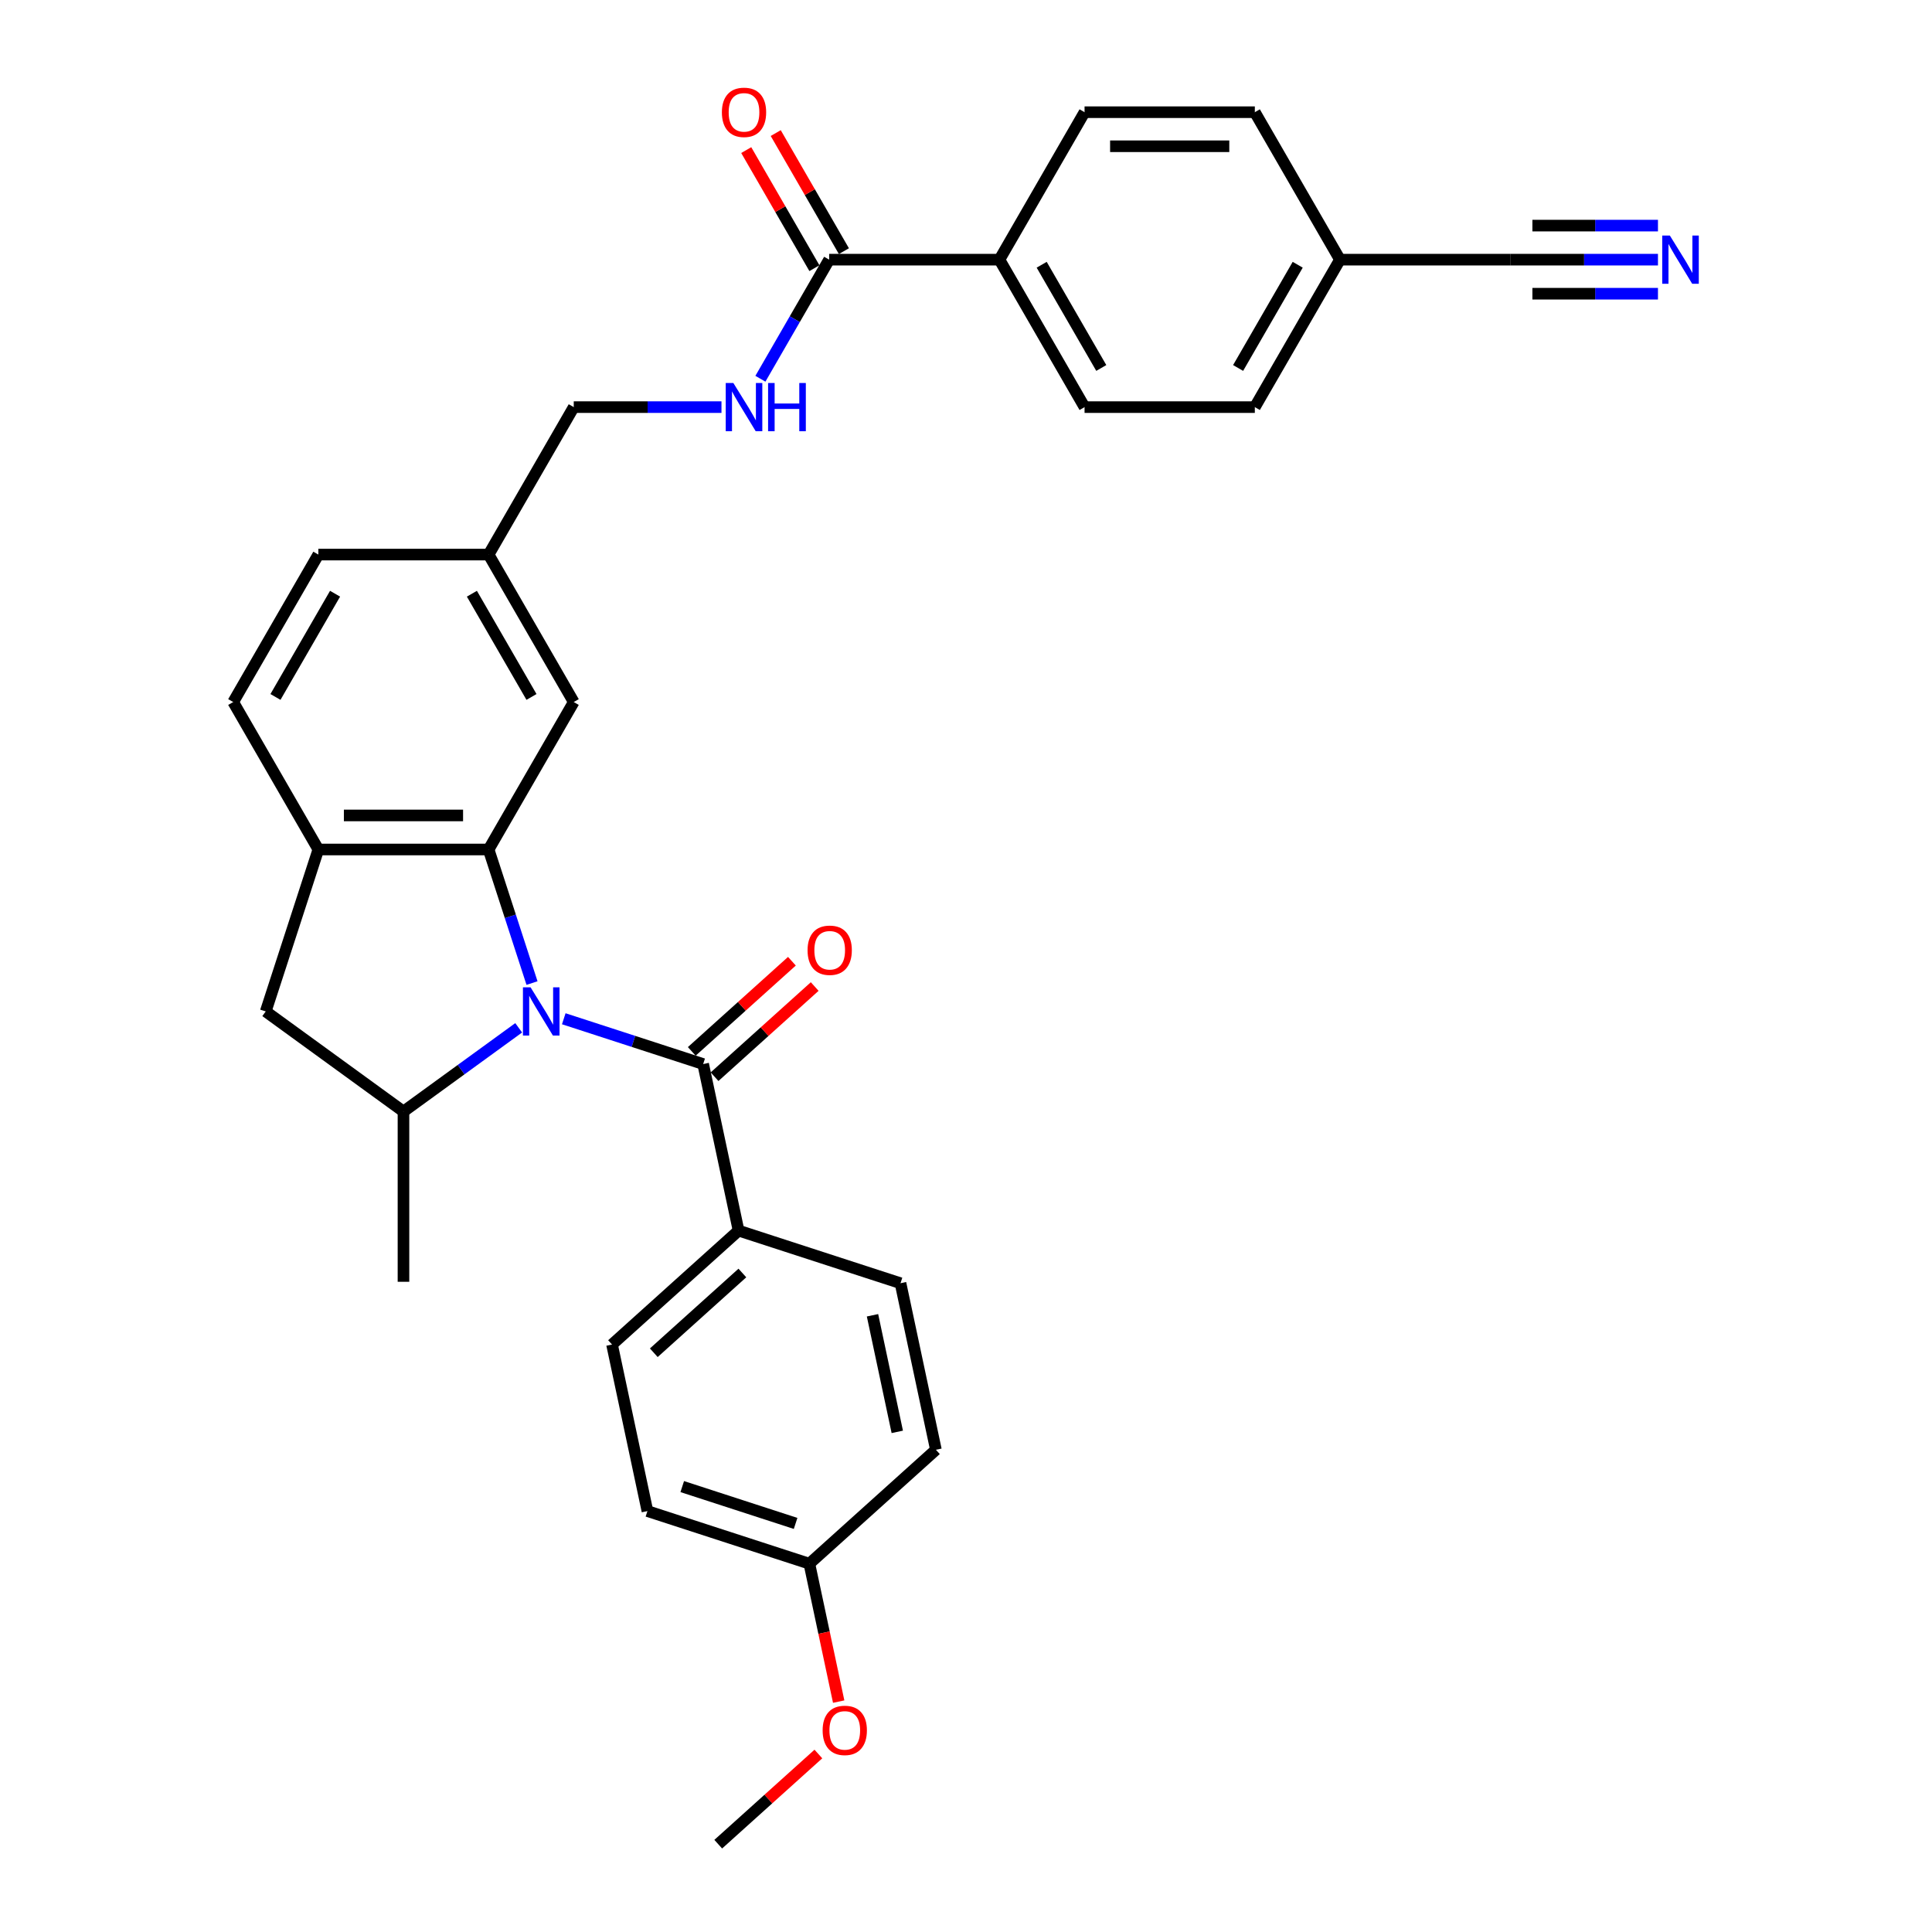 <?xml version='1.0' encoding='iso-8859-1'?>
<svg version='1.1' baseProfile='full'
              xmlns='http://www.w3.org/2000/svg'
                      xmlns:rdkit='http://www.rdkit.org/xml'
                      xmlns:xlink='http://www.w3.org/1999/xlink'
                  xml:space='preserve'
width='1000px' height='1000px' viewBox='0 0 1000 1000'>
<!-- END OF HEADER -->
<rect style='opacity:1.0;fill:#FFFFFF;stroke:none' width='1000' height='1000' x='0' y='0'> </rect>
<path class='bond-0' d='M 275.368,508.833 L 264.136,474.265' style='fill:none;fill-rule:evenodd;stroke:#0000FF;stroke-width:6px;stroke-linecap:butt;stroke-linejoin:miter;stroke-opacity:1' />
<path class='bond-0' d='M 264.136,474.265 L 252.905,439.697' style='fill:none;fill-rule:evenodd;stroke:#000000;stroke-width:6px;stroke-linecap:butt;stroke-linejoin:miter;stroke-opacity:1' />
<path class='bond-1' d='M 291.808,527.307 L 327.882,539.028' style='fill:none;fill-rule:evenodd;stroke:#0000FF;stroke-width:6px;stroke-linecap:butt;stroke-linejoin:miter;stroke-opacity:1' />
<path class='bond-1' d='M 327.882,539.028 L 363.957,550.75' style='fill:none;fill-rule:evenodd;stroke:#000000;stroke-width:6px;stroke-linecap:butt;stroke-linejoin:miter;stroke-opacity:1' />
<path class='bond-2' d='M 268.47,531.993 L 238.655,553.656' style='fill:none;fill-rule:evenodd;stroke:#0000FF;stroke-width:6px;stroke-linecap:butt;stroke-linejoin:miter;stroke-opacity:1' />
<path class='bond-2' d='M 238.655,553.656 L 208.839,575.318' style='fill:none;fill-rule:evenodd;stroke:#000000;stroke-width:6px;stroke-linecap:butt;stroke-linejoin:miter;stroke-opacity:1' />
<path class='bond-3' d='M 252.905,439.697 L 164.773,439.697' style='fill:none;fill-rule:evenodd;stroke:#000000;stroke-width:6px;stroke-linecap:butt;stroke-linejoin:miter;stroke-opacity:1' />
<path class='bond-3' d='M 239.685,422.071 L 177.993,422.071' style='fill:none;fill-rule:evenodd;stroke:#000000;stroke-width:6px;stroke-linecap:butt;stroke-linejoin:miter;stroke-opacity:1' />
<path class='bond-10' d='M 252.905,439.697 L 296.971,363.373' style='fill:none;fill-rule:evenodd;stroke:#000000;stroke-width:6px;stroke-linecap:butt;stroke-linejoin:miter;stroke-opacity:1' />
<path class='bond-8' d='M 363.957,550.75 L 382.281,636.956' style='fill:none;fill-rule:evenodd;stroke:#000000;stroke-width:6px;stroke-linecap:butt;stroke-linejoin:miter;stroke-opacity:1' />
<path class='bond-12' d='M 369.854,557.299 L 395.772,533.963' style='fill:none;fill-rule:evenodd;stroke:#000000;stroke-width:6px;stroke-linecap:butt;stroke-linejoin:miter;stroke-opacity:1' />
<path class='bond-12' d='M 395.772,533.963 L 421.689,510.627' style='fill:none;fill-rule:evenodd;stroke:#FF0000;stroke-width:6px;stroke-linecap:butt;stroke-linejoin:miter;stroke-opacity:1' />
<path class='bond-12' d='M 358.06,544.2 L 383.977,520.864' style='fill:none;fill-rule:evenodd;stroke:#000000;stroke-width:6px;stroke-linecap:butt;stroke-linejoin:miter;stroke-opacity:1' />
<path class='bond-12' d='M 383.977,520.864 L 409.894,497.529' style='fill:none;fill-rule:evenodd;stroke:#FF0000;stroke-width:6px;stroke-linecap:butt;stroke-linejoin:miter;stroke-opacity:1' />
<path class='bond-5' d='M 208.839,575.318 L 137.539,523.516' style='fill:none;fill-rule:evenodd;stroke:#000000;stroke-width:6px;stroke-linecap:butt;stroke-linejoin:miter;stroke-opacity:1' />
<path class='bond-28' d='M 208.839,575.318 L 208.839,663.45' style='fill:none;fill-rule:evenodd;stroke:#000000;stroke-width:6px;stroke-linecap:butt;stroke-linejoin:miter;stroke-opacity:1' />
<path class='bond-14' d='M 164.773,439.697 L 120.707,363.373' style='fill:none;fill-rule:evenodd;stroke:#000000;stroke-width:6px;stroke-linecap:butt;stroke-linejoin:miter;stroke-opacity:1' />
<path class='bond-31' d='M 164.773,439.697 L 137.539,523.516' style='fill:none;fill-rule:evenodd;stroke:#000000;stroke-width:6px;stroke-linecap:butt;stroke-linejoin:miter;stroke-opacity:1' />
<path class='bond-4' d='M 429.168,134.399 L 411.374,165.22' style='fill:none;fill-rule:evenodd;stroke:#000000;stroke-width:6px;stroke-linecap:butt;stroke-linejoin:miter;stroke-opacity:1' />
<path class='bond-4' d='M 411.374,165.22 L 393.58,196.041' style='fill:none;fill-rule:evenodd;stroke:#0000FF;stroke-width:6px;stroke-linecap:butt;stroke-linejoin:miter;stroke-opacity:1' />
<path class='bond-11' d='M 429.168,134.399 L 517.3,134.399' style='fill:none;fill-rule:evenodd;stroke:#000000;stroke-width:6px;stroke-linecap:butt;stroke-linejoin:miter;stroke-opacity:1' />
<path class='bond-13' d='M 436.801,129.993 L 419.159,99.436' style='fill:none;fill-rule:evenodd;stroke:#000000;stroke-width:6px;stroke-linecap:butt;stroke-linejoin:miter;stroke-opacity:1' />
<path class='bond-13' d='M 419.159,99.436 L 401.517,68.88' style='fill:none;fill-rule:evenodd;stroke:#FF0000;stroke-width:6px;stroke-linecap:butt;stroke-linejoin:miter;stroke-opacity:1' />
<path class='bond-13' d='M 421.536,138.806 L 403.894,108.25' style='fill:none;fill-rule:evenodd;stroke:#000000;stroke-width:6px;stroke-linecap:butt;stroke-linejoin:miter;stroke-opacity:1' />
<path class='bond-13' d='M 403.894,108.25 L 386.252,77.693' style='fill:none;fill-rule:evenodd;stroke:#FF0000;stroke-width:6px;stroke-linecap:butt;stroke-linejoin:miter;stroke-opacity:1' />
<path class='bond-6' d='M 858.159,134.399 L 819.927,134.399' style='fill:none;fill-rule:evenodd;stroke:#0000FF;stroke-width:6px;stroke-linecap:butt;stroke-linejoin:miter;stroke-opacity:1' />
<path class='bond-6' d='M 819.927,134.399 L 781.696,134.399' style='fill:none;fill-rule:evenodd;stroke:#000000;stroke-width:6px;stroke-linecap:butt;stroke-linejoin:miter;stroke-opacity:1' />
<path class='bond-6' d='M 858.159,116.773 L 825.662,116.773' style='fill:none;fill-rule:evenodd;stroke:#0000FF;stroke-width:6px;stroke-linecap:butt;stroke-linejoin:miter;stroke-opacity:1' />
<path class='bond-6' d='M 825.662,116.773 L 793.165,116.773' style='fill:none;fill-rule:evenodd;stroke:#000000;stroke-width:6px;stroke-linecap:butt;stroke-linejoin:miter;stroke-opacity:1' />
<path class='bond-6' d='M 858.159,152.026 L 825.662,152.026' style='fill:none;fill-rule:evenodd;stroke:#0000FF;stroke-width:6px;stroke-linecap:butt;stroke-linejoin:miter;stroke-opacity:1' />
<path class='bond-6' d='M 825.662,152.026 L 793.165,152.026' style='fill:none;fill-rule:evenodd;stroke:#000000;stroke-width:6px;stroke-linecap:butt;stroke-linejoin:miter;stroke-opacity:1' />
<path class='bond-7' d='M 373.434,210.724 L 335.202,210.724' style='fill:none;fill-rule:evenodd;stroke:#0000FF;stroke-width:6px;stroke-linecap:butt;stroke-linejoin:miter;stroke-opacity:1' />
<path class='bond-7' d='M 335.202,210.724 L 296.971,210.724' style='fill:none;fill-rule:evenodd;stroke:#000000;stroke-width:6px;stroke-linecap:butt;stroke-linejoin:miter;stroke-opacity:1' />
<path class='bond-15' d='M 382.281,636.956 L 316.786,695.928' style='fill:none;fill-rule:evenodd;stroke:#000000;stroke-width:6px;stroke-linecap:butt;stroke-linejoin:miter;stroke-opacity:1' />
<path class='bond-15' d='M 384.251,658.901 L 338.405,700.181' style='fill:none;fill-rule:evenodd;stroke:#000000;stroke-width:6px;stroke-linecap:butt;stroke-linejoin:miter;stroke-opacity:1' />
<path class='bond-16' d='M 382.281,636.956 L 466.099,664.19' style='fill:none;fill-rule:evenodd;stroke:#000000;stroke-width:6px;stroke-linecap:butt;stroke-linejoin:miter;stroke-opacity:1' />
<path class='bond-9' d='M 781.696,134.399 L 693.564,134.399' style='fill:none;fill-rule:evenodd;stroke:#000000;stroke-width:6px;stroke-linecap:butt;stroke-linejoin:miter;stroke-opacity:1' />
<path class='bond-20' d='M 296.971,363.373 L 252.905,287.048' style='fill:none;fill-rule:evenodd;stroke:#000000;stroke-width:6px;stroke-linecap:butt;stroke-linejoin:miter;stroke-opacity:1' />
<path class='bond-20' d='M 275.096,360.737 L 244.25,307.31' style='fill:none;fill-rule:evenodd;stroke:#000000;stroke-width:6px;stroke-linecap:butt;stroke-linejoin:miter;stroke-opacity:1' />
<path class='bond-17' d='M 517.3,134.399 L 561.366,210.724' style='fill:none;fill-rule:evenodd;stroke:#000000;stroke-width:6px;stroke-linecap:butt;stroke-linejoin:miter;stroke-opacity:1' />
<path class='bond-17' d='M 539.175,137.035 L 570.021,190.462' style='fill:none;fill-rule:evenodd;stroke:#000000;stroke-width:6px;stroke-linecap:butt;stroke-linejoin:miter;stroke-opacity:1' />
<path class='bond-18' d='M 517.3,134.399 L 561.366,58.075' style='fill:none;fill-rule:evenodd;stroke:#000000;stroke-width:6px;stroke-linecap:butt;stroke-linejoin:miter;stroke-opacity:1' />
<path class='bond-33' d='M 120.707,363.373 L 164.773,287.048' style='fill:none;fill-rule:evenodd;stroke:#000000;stroke-width:6px;stroke-linecap:butt;stroke-linejoin:miter;stroke-opacity:1' />
<path class='bond-33' d='M 142.582,360.737 L 173.428,307.31' style='fill:none;fill-rule:evenodd;stroke:#000000;stroke-width:6px;stroke-linecap:butt;stroke-linejoin:miter;stroke-opacity:1' />
<path class='bond-26' d='M 316.786,695.928 L 335.11,782.134' style='fill:none;fill-rule:evenodd;stroke:#000000;stroke-width:6px;stroke-linecap:butt;stroke-linejoin:miter;stroke-opacity:1' />
<path class='bond-27' d='M 466.099,664.19 L 484.423,750.396' style='fill:none;fill-rule:evenodd;stroke:#000000;stroke-width:6px;stroke-linecap:butt;stroke-linejoin:miter;stroke-opacity:1' />
<path class='bond-27' d='M 451.607,680.786 L 464.433,741.13' style='fill:none;fill-rule:evenodd;stroke:#000000;stroke-width:6px;stroke-linecap:butt;stroke-linejoin:miter;stroke-opacity:1' />
<path class='bond-25' d='M 561.366,210.724 L 649.498,210.724' style='fill:none;fill-rule:evenodd;stroke:#000000;stroke-width:6px;stroke-linecap:butt;stroke-linejoin:miter;stroke-opacity:1' />
<path class='bond-24' d='M 561.366,58.075 L 649.498,58.075' style='fill:none;fill-rule:evenodd;stroke:#000000;stroke-width:6px;stroke-linecap:butt;stroke-linejoin:miter;stroke-opacity:1' />
<path class='bond-24' d='M 574.586,75.701 L 636.278,75.701' style='fill:none;fill-rule:evenodd;stroke:#000000;stroke-width:6px;stroke-linecap:butt;stroke-linejoin:miter;stroke-opacity:1' />
<path class='bond-19' d='M 693.564,134.399 L 649.498,58.075' style='fill:none;fill-rule:evenodd;stroke:#000000;stroke-width:6px;stroke-linecap:butt;stroke-linejoin:miter;stroke-opacity:1' />
<path class='bond-34' d='M 693.564,134.399 L 649.498,210.724' style='fill:none;fill-rule:evenodd;stroke:#000000;stroke-width:6px;stroke-linecap:butt;stroke-linejoin:miter;stroke-opacity:1' />
<path class='bond-34' d='M 671.689,137.035 L 640.843,190.462' style='fill:none;fill-rule:evenodd;stroke:#000000;stroke-width:6px;stroke-linecap:butt;stroke-linejoin:miter;stroke-opacity:1' />
<path class='bond-21' d='M 252.905,287.048 L 296.971,210.724' style='fill:none;fill-rule:evenodd;stroke:#000000;stroke-width:6px;stroke-linecap:butt;stroke-linejoin:miter;stroke-opacity:1' />
<path class='bond-23' d='M 252.905,287.048 L 164.773,287.048' style='fill:none;fill-rule:evenodd;stroke:#000000;stroke-width:6px;stroke-linecap:butt;stroke-linejoin:miter;stroke-opacity:1' />
<path class='bond-22' d='M 418.928,809.368 L 484.423,750.396' style='fill:none;fill-rule:evenodd;stroke:#000000;stroke-width:6px;stroke-linecap:butt;stroke-linejoin:miter;stroke-opacity:1' />
<path class='bond-29' d='M 418.928,809.368 L 426.515,845.059' style='fill:none;fill-rule:evenodd;stroke:#000000;stroke-width:6px;stroke-linecap:butt;stroke-linejoin:miter;stroke-opacity:1' />
<path class='bond-29' d='M 426.515,845.059 L 434.101,880.75' style='fill:none;fill-rule:evenodd;stroke:#FF0000;stroke-width:6px;stroke-linecap:butt;stroke-linejoin:miter;stroke-opacity:1' />
<path class='bond-32' d='M 418.928,809.368 L 335.11,782.134' style='fill:none;fill-rule:evenodd;stroke:#000000;stroke-width:6px;stroke-linecap:butt;stroke-linejoin:miter;stroke-opacity:1' />
<path class='bond-32' d='M 411.802,788.519 L 353.129,769.455' style='fill:none;fill-rule:evenodd;stroke:#000000;stroke-width:6px;stroke-linecap:butt;stroke-linejoin:miter;stroke-opacity:1' />
<path class='bond-30' d='M 423.591,907.874 L 397.674,931.21' style='fill:none;fill-rule:evenodd;stroke:#FF0000;stroke-width:6px;stroke-linecap:butt;stroke-linejoin:miter;stroke-opacity:1' />
<path class='bond-30' d='M 397.674,931.21 L 371.757,954.545' style='fill:none;fill-rule:evenodd;stroke:#000000;stroke-width:6px;stroke-linecap:butt;stroke-linejoin:miter;stroke-opacity:1' />
<path  class='atom-0' d='M 274.622 511.036
L 282.801 524.256
Q 283.611 525.56, 284.916 527.922
Q 286.22 530.284, 286.291 530.425
L 286.291 511.036
L 289.604 511.036
L 289.604 535.995
L 286.185 535.995
L 277.407 521.541
Q 276.385 519.849, 275.292 517.91
Q 274.234 515.972, 273.917 515.372
L 273.917 535.995
L 270.674 535.995
L 270.674 511.036
L 274.622 511.036
' fill='#0000FF'/>
<path  class='atom-7' d='M 864.311 121.92
L 872.489 135.14
Q 873.3 136.444, 874.604 138.806
Q 875.909 141.168, 875.979 141.309
L 875.979 121.92
L 879.293 121.92
L 879.293 146.879
L 875.874 146.879
L 867.096 132.425
Q 866.073 130.733, 864.98 128.794
Q 863.923 126.855, 863.606 126.256
L 863.606 146.879
L 860.362 146.879
L 860.362 121.92
L 864.311 121.92
' fill='#0000FF'/>
<path  class='atom-8' d='M 379.585 198.244
L 387.764 211.464
Q 388.575 212.769, 389.879 215.13
Q 391.184 217.492, 391.254 217.633
L 391.254 198.244
L 394.568 198.244
L 394.568 223.203
L 391.148 223.203
L 382.37 208.75
Q 381.348 207.058, 380.255 205.119
Q 379.198 203.18, 378.88 202.581
L 378.88 223.203
L 375.637 223.203
L 375.637 198.244
L 379.585 198.244
' fill='#0000FF'/>
<path  class='atom-8' d='M 397.564 198.244
L 400.949 198.244
L 400.949 208.856
L 413.71 208.856
L 413.71 198.244
L 417.094 198.244
L 417.094 223.203
L 413.71 223.203
L 413.71 211.676
L 400.949 211.676
L 400.949 223.203
L 397.564 223.203
L 397.564 198.244
' fill='#0000FF'/>
<path  class='atom-13' d='M 417.995 491.849
Q 417.995 485.856, 420.956 482.507
Q 423.917 479.158, 429.452 479.158
Q 434.987 479.158, 437.948 482.507
Q 440.909 485.856, 440.909 491.849
Q 440.909 497.912, 437.913 501.367
Q 434.916 504.786, 429.452 504.786
Q 423.953 504.786, 420.956 501.367
Q 417.995 497.947, 417.995 491.849
M 429.452 501.966
Q 433.259 501.966, 435.304 499.428
Q 437.384 496.854, 437.384 491.849
Q 437.384 486.948, 435.304 484.481
Q 433.259 481.978, 429.452 481.978
Q 425.645 481.978, 423.565 484.446
Q 421.52 486.913, 421.52 491.849
Q 421.52 496.89, 423.565 499.428
Q 425.645 501.966, 429.452 501.966
' fill='#FF0000'/>
<path  class='atom-14' d='M 373.645 58.145
Q 373.645 52.153, 376.607 48.804
Q 379.568 45.455, 385.102 45.455
Q 390.637 45.455, 393.598 48.804
Q 396.56 52.153, 396.56 58.145
Q 396.56 64.209, 393.563 67.664
Q 390.567 71.083, 385.102 71.083
Q 379.603 71.083, 376.607 67.664
Q 373.645 64.244, 373.645 58.145
M 385.102 68.263
Q 388.91 68.263, 390.954 65.725
Q 393.034 63.151, 393.034 58.145
Q 393.034 53.245, 390.954 50.778
Q 388.91 48.275, 385.102 48.275
Q 381.295 48.275, 379.215 50.742
Q 377.171 53.21, 377.171 58.145
Q 377.171 63.187, 379.215 65.725
Q 381.295 68.263, 385.102 68.263
' fill='#FF0000'/>
<path  class='atom-30' d='M 425.795 895.644
Q 425.795 889.651, 428.756 886.302
Q 431.717 882.953, 437.252 882.953
Q 442.787 882.953, 445.748 886.302
Q 448.709 889.651, 448.709 895.644
Q 448.709 901.708, 445.713 905.162
Q 442.716 908.582, 437.252 908.582
Q 431.752 908.582, 428.756 905.162
Q 425.795 901.743, 425.795 895.644
M 437.252 905.762
Q 441.059 905.762, 443.104 903.224
Q 445.184 900.65, 445.184 895.644
Q 445.184 890.744, 443.104 888.276
Q 441.059 885.773, 437.252 885.773
Q 433.445 885.773, 431.365 888.241
Q 429.32 890.709, 429.32 895.644
Q 429.32 900.685, 431.365 903.224
Q 433.445 905.762, 437.252 905.762
' fill='#FF0000'/>
</svg>
